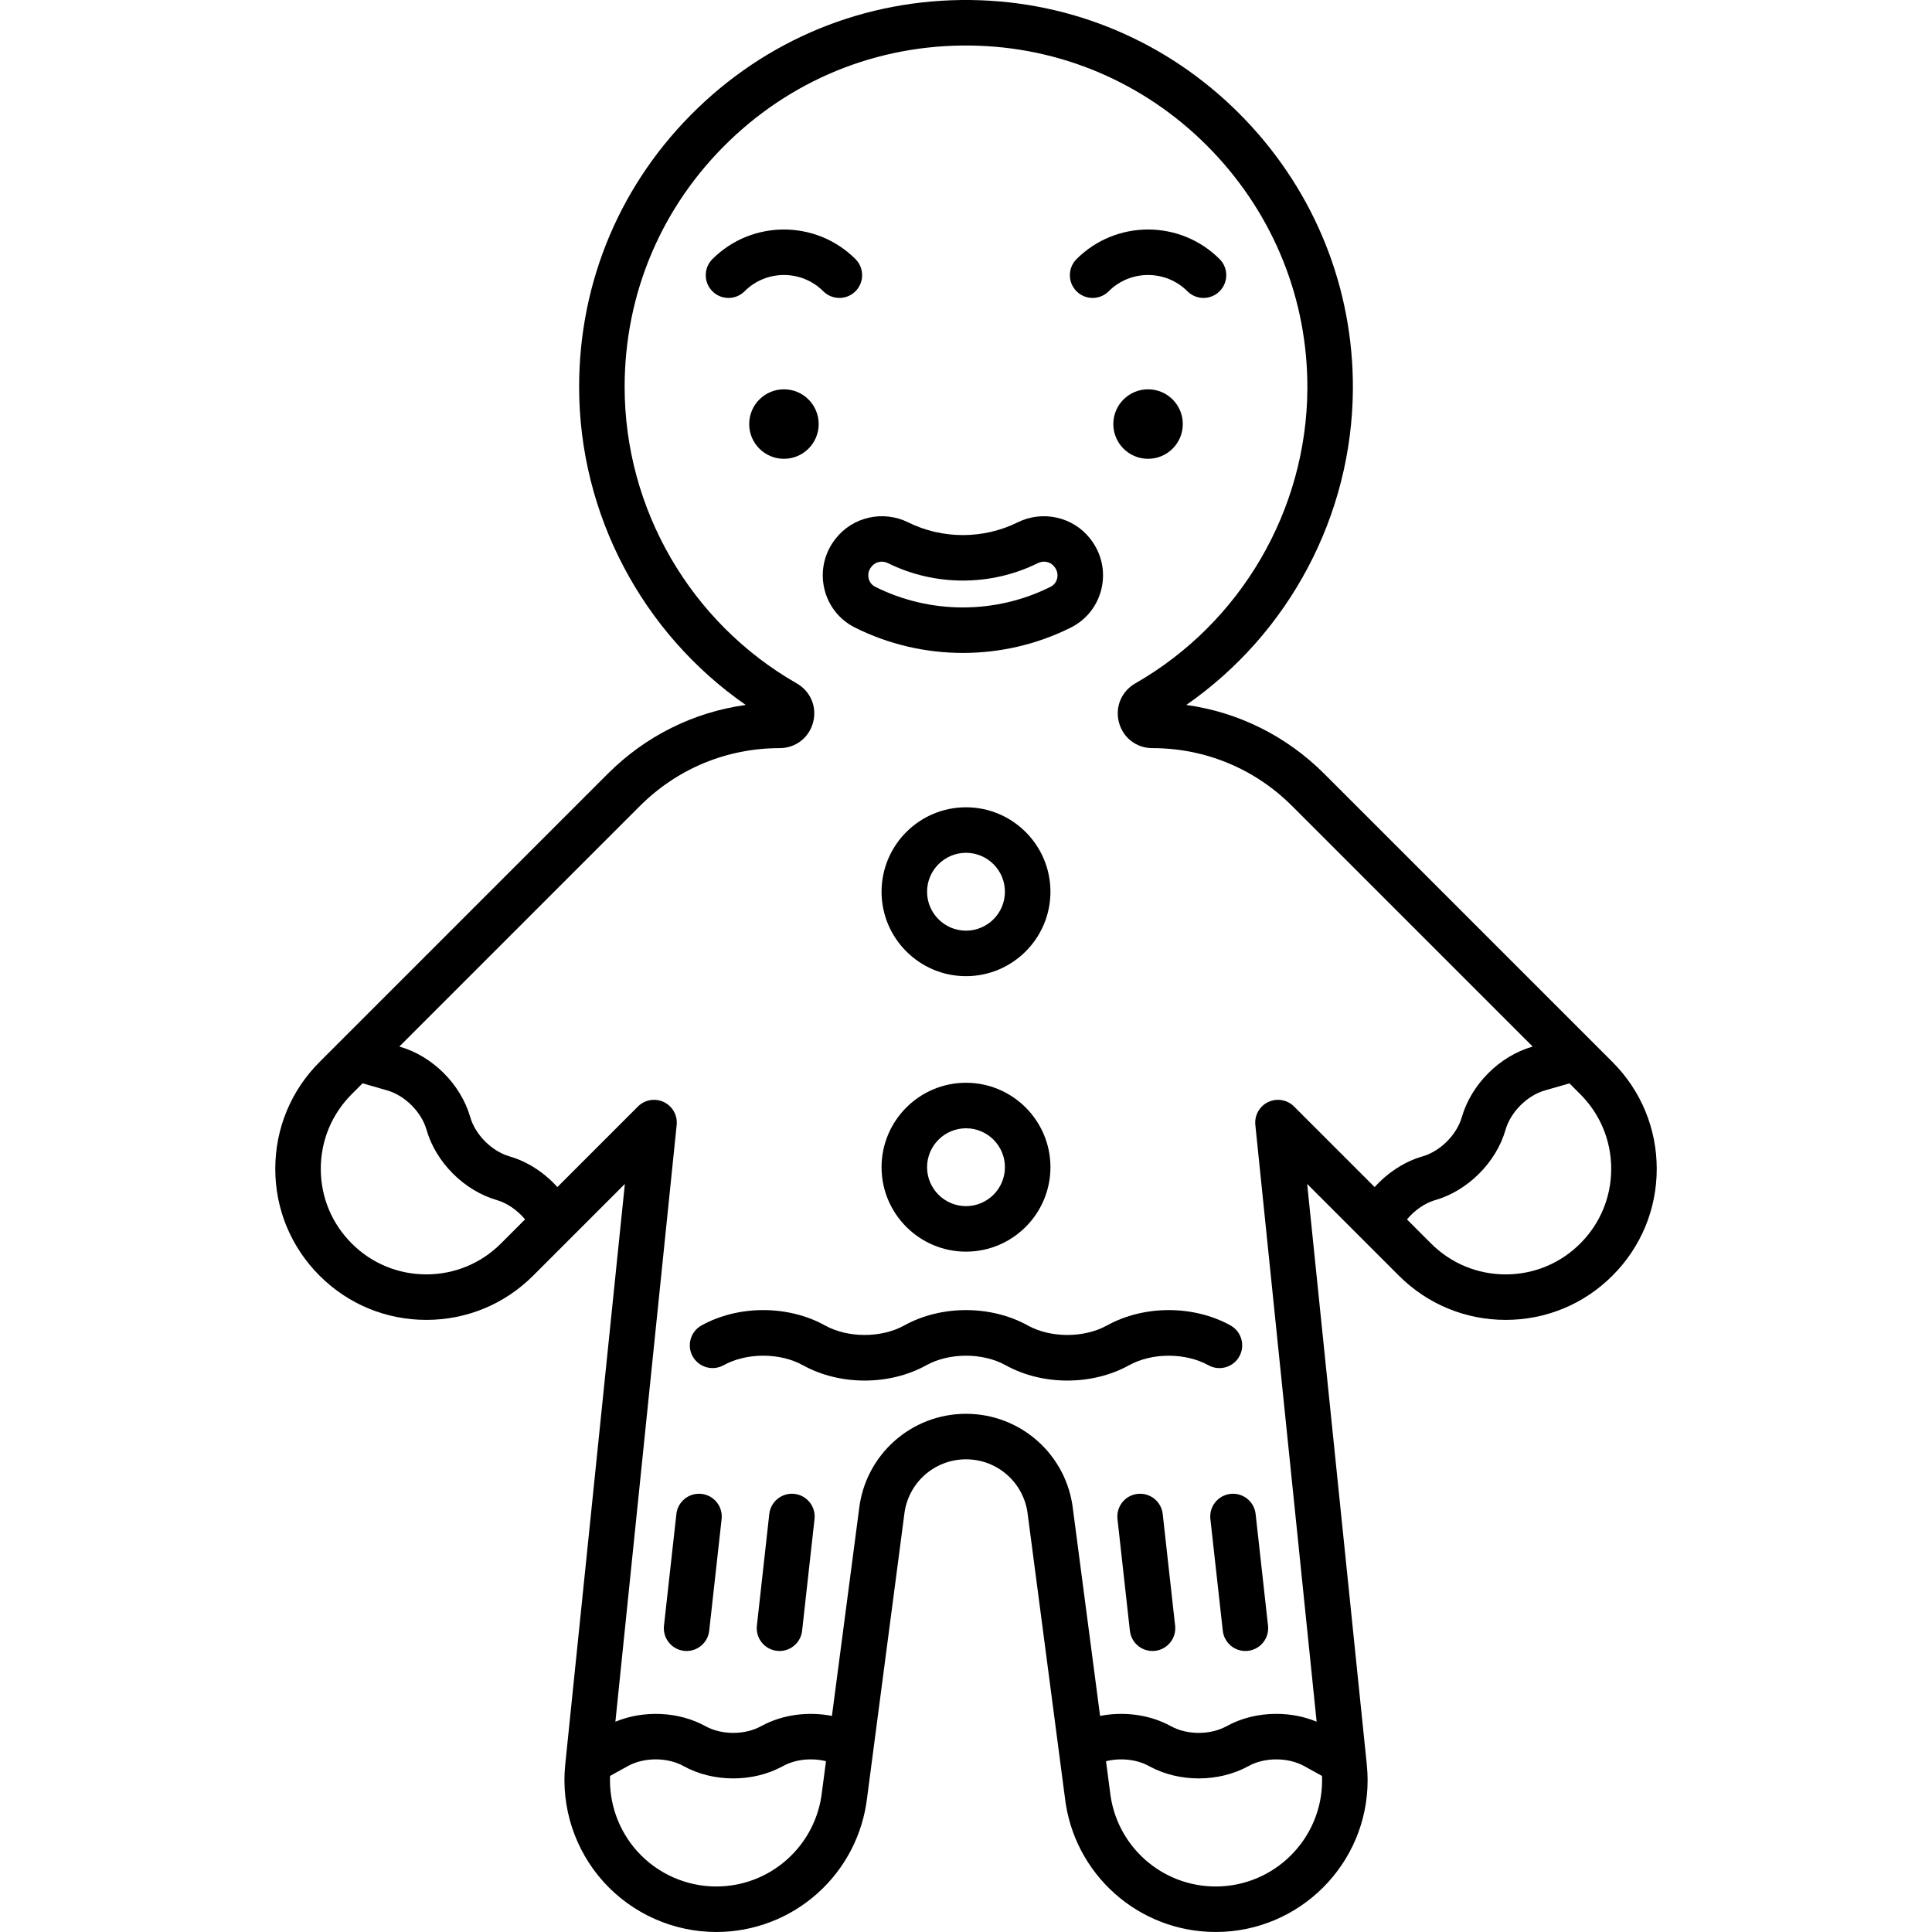 <?xml version="1.0" encoding="iso-8859-1"?>
<!-- Generator: Adobe Illustrator 18.0.0, SVG Export Plug-In . SVG Version: 6.00 Build 0)  -->
<!DOCTYPE svg PUBLIC "-//W3C//DTD SVG 1.1//EN" "http://www.w3.org/Graphics/SVG/1.1/DTD/svg11.dtd">
<svg version="1.1" id="Capa_1" xmlns="http://www.w3.org/2000/svg" xmlns:xlink="http://www.w3.org/1999/xlink" x="0px" y="0px"
	 viewBox="0 0 466.918 466.918" style="enable-background:new 0 0 466.918 466.918;" xml:space="preserve">
<g>
	<path d="M389.698,256.663L389.698,256.663l-69.655-69.654c-9.139-9.14-20.759-14.896-33.343-16.641
		c24.85-17.261,40.087-45.817,40.26-76.329c0.137-24.294-9.097-47.414-26.001-65.1c-16.913-17.695-39.592-27.948-63.859-28.87
		c-25.692-0.973-50.007,8.281-68.48,26.066c-18.481,17.793-28.66,41.717-28.66,67.365c0,30.737,15.241,59.497,40.261,76.867
		c-12.583,1.745-24.204,7.501-33.343,16.641l-69.654,69.653c-6.897,6.899-10.696,16.068-10.696,25.819
		c0,9.752,3.799,18.92,10.693,25.807c6.886,6.899,16.053,10.698,25.813,10.698c9.754,0,18.924-3.798,25.82-10.694l22.159-22.159
		l-14.412,140.339c-1.056,10.315,2.324,20.646,9.272,28.34c6.945,7.692,16.873,12.104,27.237,12.104
		c9.049,0,17.736-3.32,24.459-9.346c6.72-6.009,10.981-14.255,12.005-23.225l8.953-68.213c0.005-0.035,0.009-0.07,0.013-0.105
		c0.851-7.608,7.265-13.346,14.921-13.346c7.655,0,14.07,5.738,14.922,13.346c0.004,0.035,0.008,0.07,0.013,0.104l8.953,68.214
		c2.107,18.572,17.774,32.57,36.464,32.57c20.24,0,36.706-16.446,36.706-36.662c0-1.258-0.066-2.536-0.197-3.785l-14.412-140.337
		l22.16,22.159c6.897,6.898,16.067,10.697,25.818,10.697c9.752,0,18.919-3.8,25.812-10.698c6.896-6.896,10.693-16.062,10.693-25.809
		C400.391,272.73,396.594,263.56,389.698,256.663z M103.032,307.987c-6.817,0-13.22-2.652-18.032-7.475
		c-4.82-4.815-7.474-11.218-7.474-18.031c0-6.813,2.654-13.22,7.475-18.041l2.628-2.628l5.968,1.722
		c4.269,1.224,8.255,5.213,9.479,9.489c1.112,3.877,3.325,7.551,6.397,10.622c1.468,1.468,3.109,2.762,4.895,3.854
		c1.849,1.122,3.775,1.977,5.733,2.543c2.493,0.718,4.951,2.455,6.795,4.651l-5.82,5.82
		C116.256,305.334,109.847,307.987,103.032,307.987z M198.66,432.966c-0.005,0.033-0.009,0.066-0.013,0.1
		c-0.71,6.299-3.697,12.09-8.416,16.311c-4.706,4.218-10.787,6.541-17.122,6.541c-7.258,0-14.21-3.089-19.073-8.476
		c-4.506-4.99-6.863-11.562-6.601-18.242l4.32-2.389c3.891-2.152,9.536-2.152,13.421-0.002c3.527,1.956,7.689,2.989,12.036,2.989
		c4.242,0,8.319-0.99,11.808-2.865c0.079-0.039,0.157-0.08,0.235-0.123c2.959-1.638,6.927-2.022,10.367-1.169L198.66,432.966z
		 M293.811,455.918c-13.1,0-24.078-9.822-25.538-22.848c-0.004-0.034-0.008-0.069-0.013-0.103l-0.961-7.324
		c3.441-0.854,7.41-0.47,10.37,1.168c0.074,0.041,0.149,0.08,0.226,0.118c7.168,3.867,16.718,3.828,23.847-0.116
		c1.885-1.041,4.268-1.614,6.711-1.614c2.456,0,4.84,0.572,6.718,1.613l4.32,2.389c0.015,0.353,0.028,0.706,0.028,1.056
		C319.517,444.406,307.986,455.918,293.811,455.918z M303.385,271.866l14.812,144.225c-2.984-1.237-6.303-1.893-9.744-1.893
		c-4.334,0-8.493,1.032-12.033,2.987c-3.89,2.153-9.529,2.153-13.411,0.002c-0.076-0.042-0.153-0.083-0.231-0.121
		c-5.026-2.706-11.211-3.491-16.914-2.369l-6.556-49.949c-1.5-13.154-12.602-23.065-25.847-23.065s-24.347,9.913-25.847,23.066
		l-6.556,49.95c-5.701-1.122-11.883-0.339-16.907,2.366c-0.076,0.038-0.152,0.077-0.227,0.118c-1.886,1.042-4.27,1.615-6.712,1.615
		c-2.449,0-4.83-0.572-6.707-1.612c-6.462-3.576-14.911-3.931-21.781-1.09l14.811-144.23c0.237-2.315-1.008-4.53-3.109-5.529
		c-2.106-1-4.607-0.567-6.251,1.078l-19.471,19.471c-3.154-3.501-7.218-6.163-11.553-7.411c-1.02-0.295-2.055-0.759-3.06-1.369
		c-1.03-0.63-1.985-1.382-2.84-2.238c-1.732-1.731-3.012-3.818-3.601-5.874c-2.268-7.919-9.108-14.765-17.016-17.031l-0.121-0.035
		l58.14-58.14c9.018-9.017,21.005-13.982,33.76-13.982c3.85,0,7.1-2.497,8.087-6.212c0.99-3.724-0.594-7.514-3.943-9.431
		c-25.659-14.679-41.599-42.138-41.599-71.661c0-22.631,8.981-43.74,25.29-59.441c16.299-15.692,37.74-23.861,60.433-22.999
		c21.396,0.813,41.398,9.861,56.325,25.478c14.923,15.613,23.074,36.011,22.953,57.437c-0.165,29.317-16.098,56.59-41.578,71.175
		c-3.357,1.921-4.947,5.718-3.955,9.448c0.986,3.711,4.235,6.206,8.084,6.206c12.751,0,24.738,4.965,33.755,13.981l58.146,58.147
		l-0.093,0.027c-7.907,2.262-14.752,9.105-17.033,17.029c-0.592,2.059-1.871,4.147-3.603,5.879c-1.688,1.688-3.728,2.95-5.756,3.566
		c-0.046,0.012-0.092,0.025-0.138,0.038c-4.343,1.25-8.411,3.916-11.567,7.419l-19.478-19.477c-1.645-1.644-4.146-2.078-6.251-1.078
		C304.392,267.336,303.147,269.55,303.385,271.866z M381.918,300.517c-4.815,4.819-11.219,7.474-18.031,7.474
		s-13.22-2.655-18.041-7.476l-5.815-5.815c1.813-2.16,4.218-3.876,6.668-4.617c0.051-0.013,0.102-0.027,0.152-0.042
		c3.881-1.124,7.55-3.334,10.609-6.394c3.072-3.072,5.284-6.745,6.396-10.618c1.232-4.28,5.223-8.273,9.499-9.497l5.944-1.71
		l2.619,2.619c4.819,4.819,7.473,11.227,7.473,18.042C389.391,289.292,386.738,295.696,381.918,300.517z"/>
	<circle cx="189.459" cy="102.484" r="8.398"/>
	<circle cx="277.459" cy="102.484" r="8.398"/>
	<path d="M198.969,70.393c2.148,2.148,5.63,2.148,7.778,0c2.147-2.148,2.147-5.63-0.001-7.778c-9.533-9.532-25.043-9.532-34.574,0
		c-2.148,2.148-2.148,5.63,0,7.778c1.073,1.074,2.481,1.611,3.889,1.611s2.815-0.537,3.889-1.611
		C185.193,65.151,193.724,65.149,198.969,70.393z"/>
	<path d="M264.06,72.004c1.407,0,2.815-0.537,3.889-1.611c5.244-5.242,13.775-5.244,19.02,0c2.148,2.148,5.63,2.148,7.778,0
		c2.147-2.148,2.147-5.63-0.001-7.778c-9.533-9.532-25.043-9.532-34.574,0c-2.148,2.148-2.148,5.63,0,7.778
		C261.245,71.467,262.653,72.004,264.06,72.004z"/>
	<path d="M233.459,195.102c-11.253,0-20.408,9.155-20.408,20.408s9.155,20.408,20.408,20.408s20.408-9.155,20.408-20.408
		S244.712,195.102,233.459,195.102z M233.459,224.918c-5.188,0-9.408-4.22-9.408-9.408s4.221-9.408,9.408-9.408
		s9.408,4.221,9.408,9.408S238.646,224.918,233.459,224.918z"/>
	<path d="M233.459,261.677c-11.253,0-20.408,9.155-20.408,20.408s9.155,20.408,20.408,20.408s20.408-9.155,20.408-20.408
		S244.712,261.677,233.459,261.677z M233.459,291.494c-5.188,0-9.408-4.221-9.408-9.408s4.221-9.408,9.408-9.408
		s9.408,4.221,9.408,9.408S238.646,291.494,233.459,291.494z"/>
	<path d="M299.537,327.776c1.454-2.656,0.482-5.99-2.167-7.457c-8.915-4.935-20.898-4.936-29.831,0.006
		c-5.555,3.074-13.614,3.073-19.167-0.001c-8.919-4.94-20.907-4.94-29.826,0c-5.555,3.074-13.614,3.075-19.181-0.005
		c-8.916-4.936-20.898-4.937-29.818,0c-2.658,1.471-3.62,4.817-2.149,7.475c1.472,2.658,4.818,3.62,7.476,2.149
		c5.556-3.074,13.616-3.073,19.178,0.006c4.459,2.468,9.684,3.702,14.909,3.702c5.227,0,10.454-1.235,14.914-3.705
		c5.554-3.075,13.614-3.076,19.17,0c8.919,4.939,20.905,4.939,29.834-0.003c5.554-3.073,13.614-3.073,19.222,0.03
		C294.762,331.418,298.083,330.432,299.537,327.776z"/>
	<path d="M201.932,130.206l-0.106,0.139c-2.614,3.369-3.571,7.689-2.627,11.851c0.936,4.122,3.629,7.567,7.391,9.453
		c8.178,4.1,17.149,6.149,26.12,6.149s17.942-2.05,26.12-6.149c3.762-1.886,6.455-5.331,7.391-9.452
		c0.944-4.162-0.013-8.481-2.65-11.882l-0.083-0.108c-4.11-5.297-11.491-6.964-17.554-3.964c-8.279,4.099-18.167,4.099-26.448,0
		C213.427,123.241,206.043,124.909,201.932,130.206z M210.624,136.949c0.93-1.2,2.566-1.55,3.981-0.849
		c11.337,5.613,24.873,5.612,36.208,0c1.412-0.7,3.051-0.352,3.962,0.821l0.128,0.165c0.589,0.759,0.804,1.734,0.59,2.675
		c-0.12,0.529-0.486,1.499-1.593,2.053c-13.27,6.652-29.111,6.652-42.381,0c-1.106-0.555-1.473-1.524-1.593-2.053
		c-0.214-0.94,0.002-1.915,0.591-2.674L210.624,136.949z"/>
	<path d="M169.54,361.037c-3.012-0.334-5.738,1.84-6.074,4.859l-3,27c-0.335,3.019,1.841,5.738,4.859,6.074
		c0.206,0.023,0.411,0.034,0.614,0.034c2.766,0,5.147-2.081,5.46-4.893l3-27C174.734,364.091,172.558,361.372,169.54,361.037z"/>
	<path d="M191.992,361.037c-3.013-0.334-5.738,1.84-6.074,4.859l-3,27c-0.335,3.019,1.841,5.738,4.859,6.074
		c0.206,0.023,0.411,0.034,0.614,0.034c2.766,0,5.147-2.081,5.46-4.893l3-27C197.186,364.091,195.011,361.372,191.992,361.037z"/>
	<path d="M297.378,361.037c-3.019,0.335-5.194,3.055-4.859,6.074l3,27c0.313,2.813,2.694,4.893,5.46,4.893
		c0.203,0,0.408-0.011,0.614-0.034c3.019-0.335,5.194-3.055,4.859-6.074l-3-27C303.117,362.876,300.393,360.703,297.378,361.037z"/>
	<path d="M281,365.896c-0.335-3.02-3.058-5.193-6.074-4.859c-3.019,0.335-5.194,3.055-4.859,6.074l3,27
		c0.313,2.813,2.694,4.893,5.46,4.893c0.203,0,0.408-0.011,0.614-0.034c3.019-0.335,5.194-3.055,4.859-6.074L281,365.896z"/>
</g>
<g>
</g>
<g>
</g>
<g>
</g>
<g>
</g>
<g>
</g>
<g>
</g>
<g>
</g>
<g>
</g>
<g>
</g>
<g>
</g>
<g>
</g>
<g>
</g>
<g>
</g>
<g>
</g>
<g>
</g>
</svg>
